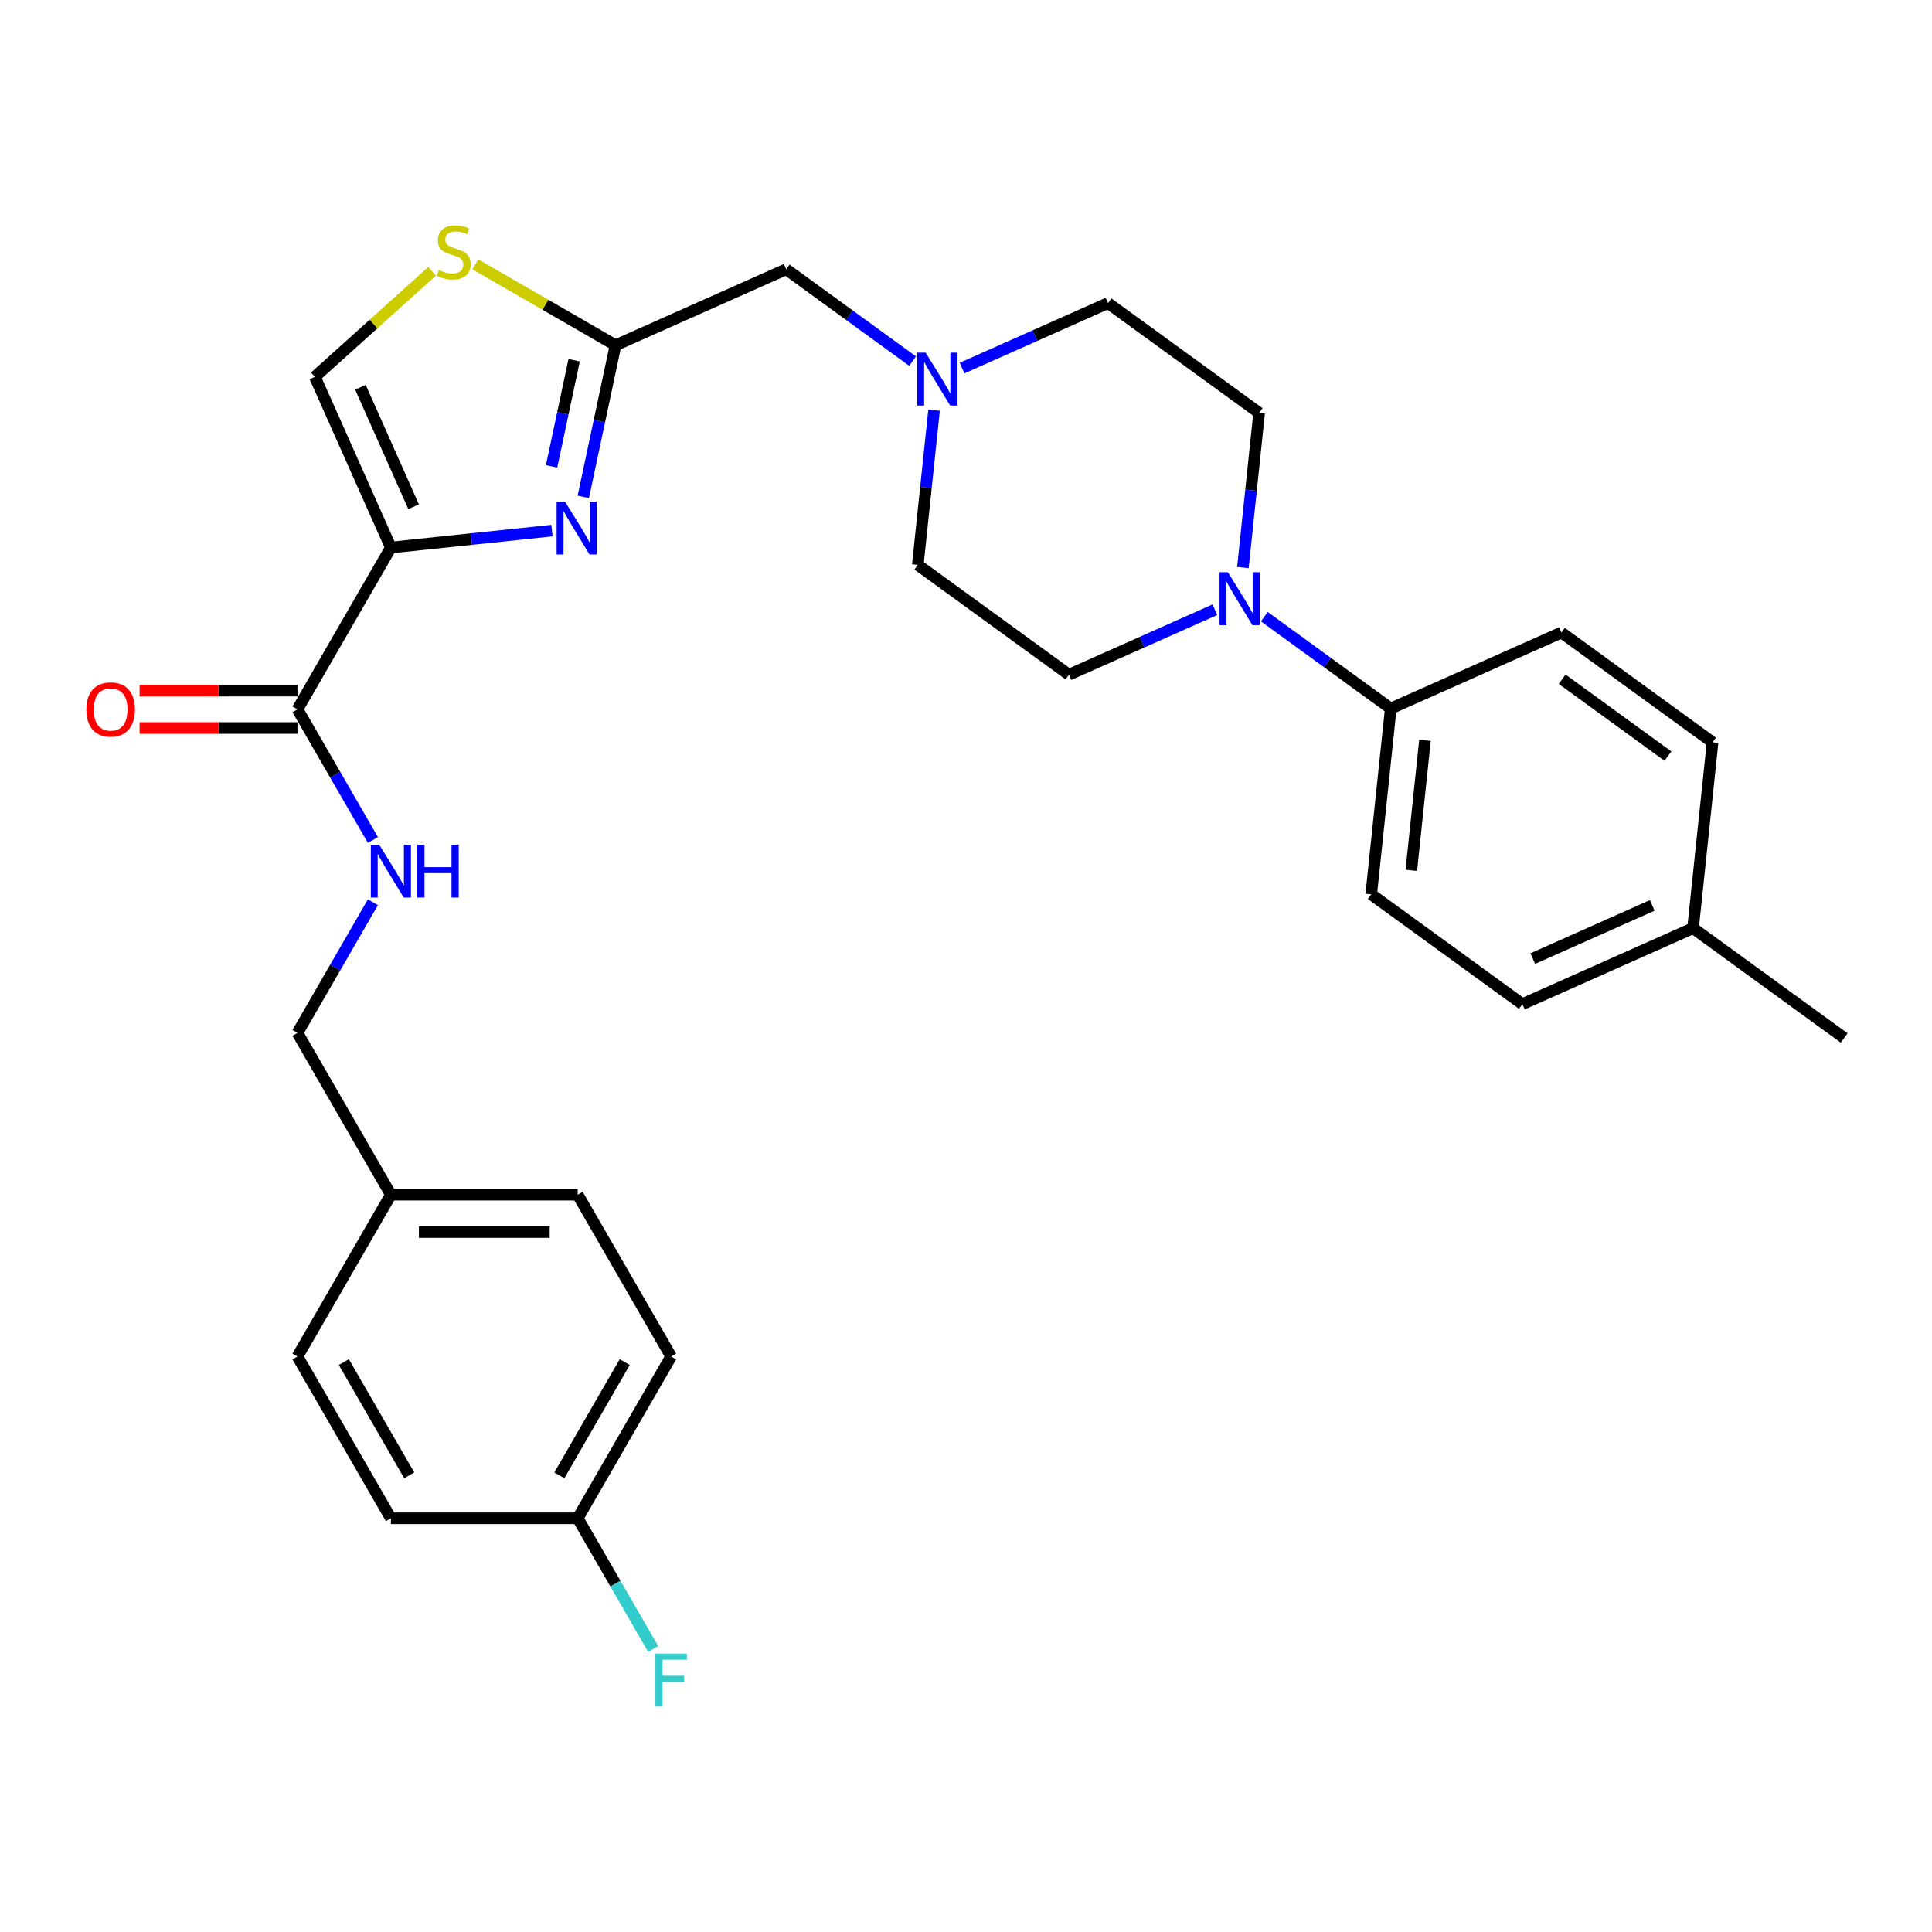 <?xml version='1.0' encoding='iso-8859-1'?>
<svg version='1.1' baseProfile='full'
              xmlns='http://www.w3.org/2000/svg'
                      xmlns:rdkit='http://www.rdkit.org/xml'
                      xmlns:xlink='http://www.w3.org/1999/xlink'
                  xml:space='preserve'
width='1000px' height='1000px' viewBox='0 0 1000 1000'>
<!-- END OF HEADER -->
<rect style='opacity:1.0;fill:#FFFFFF;stroke:none' width='1000' height='1000' x='0' y='0'> </rect>
<path class='bond-0' d='M 347.366,702.118 L 299.017,785.861' style='fill:none;fill-rule:evenodd;stroke:#000000;stroke-width:6px;stroke-linecap:butt;stroke-linejoin:miter;stroke-opacity:1' />
<path class='bond-0' d='M 323.365,705.01 L 289.521,763.63' style='fill:none;fill-rule:evenodd;stroke:#000000;stroke-width:6px;stroke-linecap:butt;stroke-linejoin:miter;stroke-opacity:1' />
<path class='bond-1' d='M 347.366,702.118 L 299.017,618.375' style='fill:none;fill-rule:evenodd;stroke:#000000;stroke-width:6px;stroke-linecap:butt;stroke-linejoin:miter;stroke-opacity:1' />
<path class='bond-2' d='M 153.969,357.475 L 113.114,357.475' style='fill:none;fill-rule:evenodd;stroke:#000000;stroke-width:6px;stroke-linecap:butt;stroke-linejoin:miter;stroke-opacity:1' />
<path class='bond-2' d='M 113.114,357.475 L 72.259,357.475' style='fill:none;fill-rule:evenodd;stroke:#FF0000;stroke-width:6px;stroke-linecap:butt;stroke-linejoin:miter;stroke-opacity:1' />
<path class='bond-2' d='M 153.969,376.815 L 113.114,376.815' style='fill:none;fill-rule:evenodd;stroke:#000000;stroke-width:6px;stroke-linecap:butt;stroke-linejoin:miter;stroke-opacity:1' />
<path class='bond-2' d='M 113.114,376.815 L 72.259,376.815' style='fill:none;fill-rule:evenodd;stroke:#FF0000;stroke-width:6px;stroke-linecap:butt;stroke-linejoin:miter;stroke-opacity:1' />
<path class='bond-3' d='M 153.969,367.145 L 173.493,400.961' style='fill:none;fill-rule:evenodd;stroke:#000000;stroke-width:6px;stroke-linecap:butt;stroke-linejoin:miter;stroke-opacity:1' />
<path class='bond-3' d='M 173.493,400.961 L 193.017,434.778' style='fill:none;fill-rule:evenodd;stroke:#0000FF;stroke-width:6px;stroke-linecap:butt;stroke-linejoin:miter;stroke-opacity:1' />
<path class='bond-4' d='M 153.969,367.145 L 202.318,283.401' style='fill:none;fill-rule:evenodd;stroke:#000000;stroke-width:6px;stroke-linecap:butt;stroke-linejoin:miter;stroke-opacity:1' />
<path class='bond-5' d='M 193.017,466.998 L 173.493,500.815' style='fill:none;fill-rule:evenodd;stroke:#0000FF;stroke-width:6px;stroke-linecap:butt;stroke-linejoin:miter;stroke-opacity:1' />
<path class='bond-5' d='M 173.493,500.815 L 153.969,534.631' style='fill:none;fill-rule:evenodd;stroke:#000000;stroke-width:6px;stroke-linecap:butt;stroke-linejoin:miter;stroke-opacity:1' />
<path class='bond-6' d='M 299.017,785.861 L 202.318,785.861' style='fill:none;fill-rule:evenodd;stroke:#000000;stroke-width:6px;stroke-linecap:butt;stroke-linejoin:miter;stroke-opacity:1' />
<path class='bond-7' d='M 299.017,785.861 L 318.541,819.678' style='fill:none;fill-rule:evenodd;stroke:#000000;stroke-width:6px;stroke-linecap:butt;stroke-linejoin:miter;stroke-opacity:1' />
<path class='bond-7' d='M 318.541,819.678 L 338.065,853.495' style='fill:none;fill-rule:evenodd;stroke:#33CCCC;stroke-width:6px;stroke-linecap:butt;stroke-linejoin:miter;stroke-opacity:1' />
<path class='bond-8' d='M 223.651,140.441 L 193.319,167.752' style='fill:none;fill-rule:evenodd;stroke:#CCCC00;stroke-width:6px;stroke-linecap:butt;stroke-linejoin:miter;stroke-opacity:1' />
<path class='bond-8' d='M 193.319,167.752 L 162.988,195.063' style='fill:none;fill-rule:evenodd;stroke:#000000;stroke-width:6px;stroke-linecap:butt;stroke-linejoin:miter;stroke-opacity:1' />
<path class='bond-9' d='M 246.046,136.824 L 282.319,157.766' style='fill:none;fill-rule:evenodd;stroke:#CCCC00;stroke-width:6px;stroke-linecap:butt;stroke-linejoin:miter;stroke-opacity:1' />
<path class='bond-9' d='M 282.319,157.766 L 318.592,178.708' style='fill:none;fill-rule:evenodd;stroke:#000000;stroke-width:6px;stroke-linecap:butt;stroke-linejoin:miter;stroke-opacity:1' />
<path class='bond-10' d='M 483.468,212.325 L 479.261,252.355' style='fill:none;fill-rule:evenodd;stroke:#0000FF;stroke-width:6px;stroke-linecap:butt;stroke-linejoin:miter;stroke-opacity:1' />
<path class='bond-10' d='M 479.261,252.355 L 475.053,292.384' style='fill:none;fill-rule:evenodd;stroke:#000000;stroke-width:6px;stroke-linecap:butt;stroke-linejoin:miter;stroke-opacity:1' />
<path class='bond-11' d='M 497.964,190.515 L 535.732,173.7' style='fill:none;fill-rule:evenodd;stroke:#0000FF;stroke-width:6px;stroke-linecap:butt;stroke-linejoin:miter;stroke-opacity:1' />
<path class='bond-11' d='M 535.732,173.7 L 573.5,156.884' style='fill:none;fill-rule:evenodd;stroke:#000000;stroke-width:6px;stroke-linecap:butt;stroke-linejoin:miter;stroke-opacity:1' />
<path class='bond-12' d='M 472.358,186.913 L 439.644,163.145' style='fill:none;fill-rule:evenodd;stroke:#0000FF;stroke-width:6px;stroke-linecap:butt;stroke-linejoin:miter;stroke-opacity:1' />
<path class='bond-12' d='M 439.644,163.145 L 406.93,139.377' style='fill:none;fill-rule:evenodd;stroke:#000000;stroke-width:6px;stroke-linecap:butt;stroke-linejoin:miter;stroke-opacity:1' />
<path class='bond-13' d='M 162.988,195.063 L 202.318,283.401' style='fill:none;fill-rule:evenodd;stroke:#000000;stroke-width:6px;stroke-linecap:butt;stroke-linejoin:miter;stroke-opacity:1' />
<path class='bond-13' d='M 186.555,200.447 L 214.087,262.284' style='fill:none;fill-rule:evenodd;stroke:#000000;stroke-width:6px;stroke-linecap:butt;stroke-linejoin:miter;stroke-opacity:1' />
<path class='bond-14' d='M 202.318,283.401 L 244.001,279.02' style='fill:none;fill-rule:evenodd;stroke:#000000;stroke-width:6px;stroke-linecap:butt;stroke-linejoin:miter;stroke-opacity:1' />
<path class='bond-14' d='M 244.001,279.02 L 285.684,274.639' style='fill:none;fill-rule:evenodd;stroke:#0000FF;stroke-width:6px;stroke-linecap:butt;stroke-linejoin:miter;stroke-opacity:1' />
<path class='bond-15' d='M 651.73,213.722 L 647.523,253.752' style='fill:none;fill-rule:evenodd;stroke:#000000;stroke-width:6px;stroke-linecap:butt;stroke-linejoin:miter;stroke-opacity:1' />
<path class='bond-15' d='M 647.523,253.752 L 643.316,293.781' style='fill:none;fill-rule:evenodd;stroke:#0000FF;stroke-width:6px;stroke-linecap:butt;stroke-linejoin:miter;stroke-opacity:1' />
<path class='bond-16' d='M 651.73,213.722 L 573.5,156.884' style='fill:none;fill-rule:evenodd;stroke:#000000;stroke-width:6px;stroke-linecap:butt;stroke-linejoin:miter;stroke-opacity:1' />
<path class='bond-17' d='M 628.82,315.591 L 591.052,332.407' style='fill:none;fill-rule:evenodd;stroke:#0000FF;stroke-width:6px;stroke-linecap:butt;stroke-linejoin:miter;stroke-opacity:1' />
<path class='bond-17' d='M 591.052,332.407 L 553.284,349.222' style='fill:none;fill-rule:evenodd;stroke:#000000;stroke-width:6px;stroke-linecap:butt;stroke-linejoin:miter;stroke-opacity:1' />
<path class='bond-18' d='M 654.425,319.193 L 687.139,342.961' style='fill:none;fill-rule:evenodd;stroke:#0000FF;stroke-width:6px;stroke-linecap:butt;stroke-linejoin:miter;stroke-opacity:1' />
<path class='bond-18' d='M 687.139,342.961 L 719.853,366.729' style='fill:none;fill-rule:evenodd;stroke:#000000;stroke-width:6px;stroke-linecap:butt;stroke-linejoin:miter;stroke-opacity:1' />
<path class='bond-19' d='M 553.284,349.222 L 475.053,292.384' style='fill:none;fill-rule:evenodd;stroke:#000000;stroke-width:6px;stroke-linecap:butt;stroke-linejoin:miter;stroke-opacity:1' />
<path class='bond-20' d='M 719.853,366.729 L 709.746,462.898' style='fill:none;fill-rule:evenodd;stroke:#000000;stroke-width:6px;stroke-linecap:butt;stroke-linejoin:miter;stroke-opacity:1' />
<path class='bond-20' d='M 737.571,383.176 L 730.495,450.494' style='fill:none;fill-rule:evenodd;stroke:#000000;stroke-width:6px;stroke-linecap:butt;stroke-linejoin:miter;stroke-opacity:1' />
<path class='bond-21' d='M 719.853,366.729 L 808.192,327.398' style='fill:none;fill-rule:evenodd;stroke:#000000;stroke-width:6px;stroke-linecap:butt;stroke-linejoin:miter;stroke-opacity:1' />
<path class='bond-22' d='M 709.746,462.898 L 787.976,519.736' style='fill:none;fill-rule:evenodd;stroke:#000000;stroke-width:6px;stroke-linecap:butt;stroke-linejoin:miter;stroke-opacity:1' />
<path class='bond-23' d='M 787.976,519.736 L 876.315,480.405' style='fill:none;fill-rule:evenodd;stroke:#000000;stroke-width:6px;stroke-linecap:butt;stroke-linejoin:miter;stroke-opacity:1' />
<path class='bond-23' d='M 793.361,496.169 L 855.198,468.637' style='fill:none;fill-rule:evenodd;stroke:#000000;stroke-width:6px;stroke-linecap:butt;stroke-linejoin:miter;stroke-opacity:1' />
<path class='bond-24' d='M 876.315,480.405 L 886.422,384.236' style='fill:none;fill-rule:evenodd;stroke:#000000;stroke-width:6px;stroke-linecap:butt;stroke-linejoin:miter;stroke-opacity:1' />
<path class='bond-25' d='M 876.315,480.405 L 954.545,537.243' style='fill:none;fill-rule:evenodd;stroke:#000000;stroke-width:6px;stroke-linecap:butt;stroke-linejoin:miter;stroke-opacity:1' />
<path class='bond-26' d='M 886.422,384.236 L 808.192,327.398' style='fill:none;fill-rule:evenodd;stroke:#000000;stroke-width:6px;stroke-linecap:butt;stroke-linejoin:miter;stroke-opacity:1' />
<path class='bond-26' d='M 863.32,391.357 L 808.559,351.57' style='fill:none;fill-rule:evenodd;stroke:#000000;stroke-width:6px;stroke-linecap:butt;stroke-linejoin:miter;stroke-opacity:1' />
<path class='bond-27' d='M 301.912,257.184 L 310.252,217.946' style='fill:none;fill-rule:evenodd;stroke:#0000FF;stroke-width:6px;stroke-linecap:butt;stroke-linejoin:miter;stroke-opacity:1' />
<path class='bond-27' d='M 310.252,217.946 L 318.592,178.708' style='fill:none;fill-rule:evenodd;stroke:#000000;stroke-width:6px;stroke-linecap:butt;stroke-linejoin:miter;stroke-opacity:1' />
<path class='bond-27' d='M 285.497,241.391 L 291.335,213.925' style='fill:none;fill-rule:evenodd;stroke:#0000FF;stroke-width:6px;stroke-linecap:butt;stroke-linejoin:miter;stroke-opacity:1' />
<path class='bond-27' d='M 291.335,213.925 L 297.173,186.459' style='fill:none;fill-rule:evenodd;stroke:#000000;stroke-width:6px;stroke-linecap:butt;stroke-linejoin:miter;stroke-opacity:1' />
<path class='bond-28' d='M 318.592,178.708 L 406.93,139.377' style='fill:none;fill-rule:evenodd;stroke:#000000;stroke-width:6px;stroke-linecap:butt;stroke-linejoin:miter;stroke-opacity:1' />
<path class='bond-29' d='M 202.318,785.861 L 153.969,702.118' style='fill:none;fill-rule:evenodd;stroke:#000000;stroke-width:6px;stroke-linecap:butt;stroke-linejoin:miter;stroke-opacity:1' />
<path class='bond-29' d='M 211.815,763.63 L 177.97,705.01' style='fill:none;fill-rule:evenodd;stroke:#000000;stroke-width:6px;stroke-linecap:butt;stroke-linejoin:miter;stroke-opacity:1' />
<path class='bond-30' d='M 153.969,702.118 L 202.318,618.375' style='fill:none;fill-rule:evenodd;stroke:#000000;stroke-width:6px;stroke-linecap:butt;stroke-linejoin:miter;stroke-opacity:1' />
<path class='bond-31' d='M 202.318,618.375 L 299.017,618.375' style='fill:none;fill-rule:evenodd;stroke:#000000;stroke-width:6px;stroke-linecap:butt;stroke-linejoin:miter;stroke-opacity:1' />
<path class='bond-31' d='M 216.823,637.714 L 284.512,637.714' style='fill:none;fill-rule:evenodd;stroke:#000000;stroke-width:6px;stroke-linecap:butt;stroke-linejoin:miter;stroke-opacity:1' />
<path class='bond-32' d='M 202.318,618.375 L 153.969,534.631' style='fill:none;fill-rule:evenodd;stroke:#000000;stroke-width:6px;stroke-linecap:butt;stroke-linejoin:miter;stroke-opacity:1' />
<path  class='atom-2' d='M 44.7 367.222
Q 44.7 360.647, 47.949 356.972
Q 51.198 353.297, 57.271 353.297
Q 63.343 353.297, 66.593 356.972
Q 69.842 360.647, 69.842 367.222
Q 69.842 373.875, 66.554 377.665
Q 63.266 381.417, 57.271 381.417
Q 51.237 381.417, 47.949 377.665
Q 44.7 373.914, 44.7 367.222
M 57.271 378.323
Q 61.448 378.323, 63.691 375.538
Q 65.974 372.714, 65.974 367.222
Q 65.974 361.846, 63.691 359.138
Q 61.448 356.392, 57.271 356.392
Q 53.093 356.392, 50.811 359.099
Q 48.568 361.807, 48.568 367.222
Q 48.568 372.753, 50.811 375.538
Q 53.093 378.323, 57.271 378.323
' fill='#FF0000'/>
<path  class='atom-3' d='M 196.265 437.195
L 205.239 451.7
Q 206.128 453.131, 207.56 455.723
Q 208.991 458.314, 209.068 458.469
L 209.068 437.195
L 212.704 437.195
L 212.704 464.58
L 208.952 464.58
L 199.321 448.722
Q 198.199 446.865, 197 444.738
Q 195.84 442.611, 195.492 441.953
L 195.492 464.58
L 191.933 464.58
L 191.933 437.195
L 196.265 437.195
' fill='#0000FF'/>
<path  class='atom-3' d='M 215.992 437.195
L 219.705 437.195
L 219.705 448.838
L 233.707 448.838
L 233.707 437.195
L 237.42 437.195
L 237.42 464.58
L 233.707 464.58
L 233.707 451.932
L 219.705 451.932
L 219.705 464.58
L 215.992 464.58
L 215.992 437.195
' fill='#0000FF'/>
<path  class='atom-5' d='M 227.113 139.758
Q 227.422 139.874, 228.699 140.416
Q 229.975 140.957, 231.367 141.305
Q 232.799 141.615, 234.191 141.615
Q 236.783 141.615, 238.291 140.377
Q 239.8 139.1, 239.8 136.896
Q 239.8 135.387, 239.026 134.459
Q 238.291 133.531, 237.131 133.028
Q 235.97 132.525, 234.036 131.945
Q 231.6 131.21, 230.13 130.514
Q 228.699 129.817, 227.654 128.348
Q 226.649 126.878, 226.649 124.402
Q 226.649 120.96, 228.969 118.832
Q 231.329 116.705, 235.97 116.705
Q 239.142 116.705, 242.739 118.214
L 241.85 121.192
Q 238.562 119.838, 236.086 119.838
Q 233.418 119.838, 231.948 120.96
Q 230.478 122.043, 230.517 123.938
Q 230.517 125.408, 231.251 126.298
Q 232.025 127.187, 233.108 127.69
Q 234.23 128.193, 236.086 128.773
Q 238.562 129.547, 240.032 130.32
Q 241.501 131.094, 242.546 132.68
Q 243.629 134.227, 243.629 136.896
Q 243.629 140.686, 241.076 142.736
Q 238.562 144.748, 234.346 144.748
Q 231.909 144.748, 230.052 144.206
Q 228.234 143.703, 226.068 142.814
L 227.113 139.758
' fill='#CCCC00'/>
<path  class='atom-6' d='M 479.108 182.523
L 488.081 197.028
Q 488.971 198.459, 490.402 201.05
Q 491.833 203.642, 491.911 203.796
L 491.911 182.523
L 495.547 182.523
L 495.547 209.908
L 491.795 209.908
L 482.164 194.049
Q 481.042 192.193, 479.843 190.065
Q 478.682 187.938, 478.334 187.28
L 478.334 209.908
L 474.776 209.908
L 474.776 182.523
L 479.108 182.523
' fill='#0000FF'/>
<path  class='atom-10' d='M 635.569 296.199
L 644.543 310.703
Q 645.433 312.135, 646.864 314.726
Q 648.295 317.318, 648.372 317.472
L 648.372 296.199
L 652.008 296.199
L 652.008 323.584
L 648.256 323.584
L 638.625 307.725
Q 637.503 305.869, 636.304 303.741
Q 635.144 301.614, 634.796 300.956
L 634.796 323.584
L 631.237 323.584
L 631.237 296.199
L 635.569 296.199
' fill='#0000FF'/>
<path  class='atom-21' d='M 292.434 259.601
L 301.408 274.106
Q 302.297 275.537, 303.728 278.128
Q 305.159 280.72, 305.237 280.875
L 305.237 259.601
L 308.873 259.601
L 308.873 286.986
L 305.121 286.986
L 295.49 271.128
Q 294.368 269.271, 293.169 267.144
Q 292.008 265.016, 291.66 264.359
L 291.66 286.986
L 288.102 286.986
L 288.102 259.601
L 292.434 259.601
' fill='#0000FF'/>
<path  class='atom-29' d='M 339.224 855.912
L 355.508 855.912
L 355.508 859.045
L 342.899 859.045
L 342.899 867.361
L 354.116 867.361
L 354.116 870.533
L 342.899 870.533
L 342.899 883.297
L 339.224 883.297
L 339.224 855.912
' fill='#33CCCC'/>
</svg>
